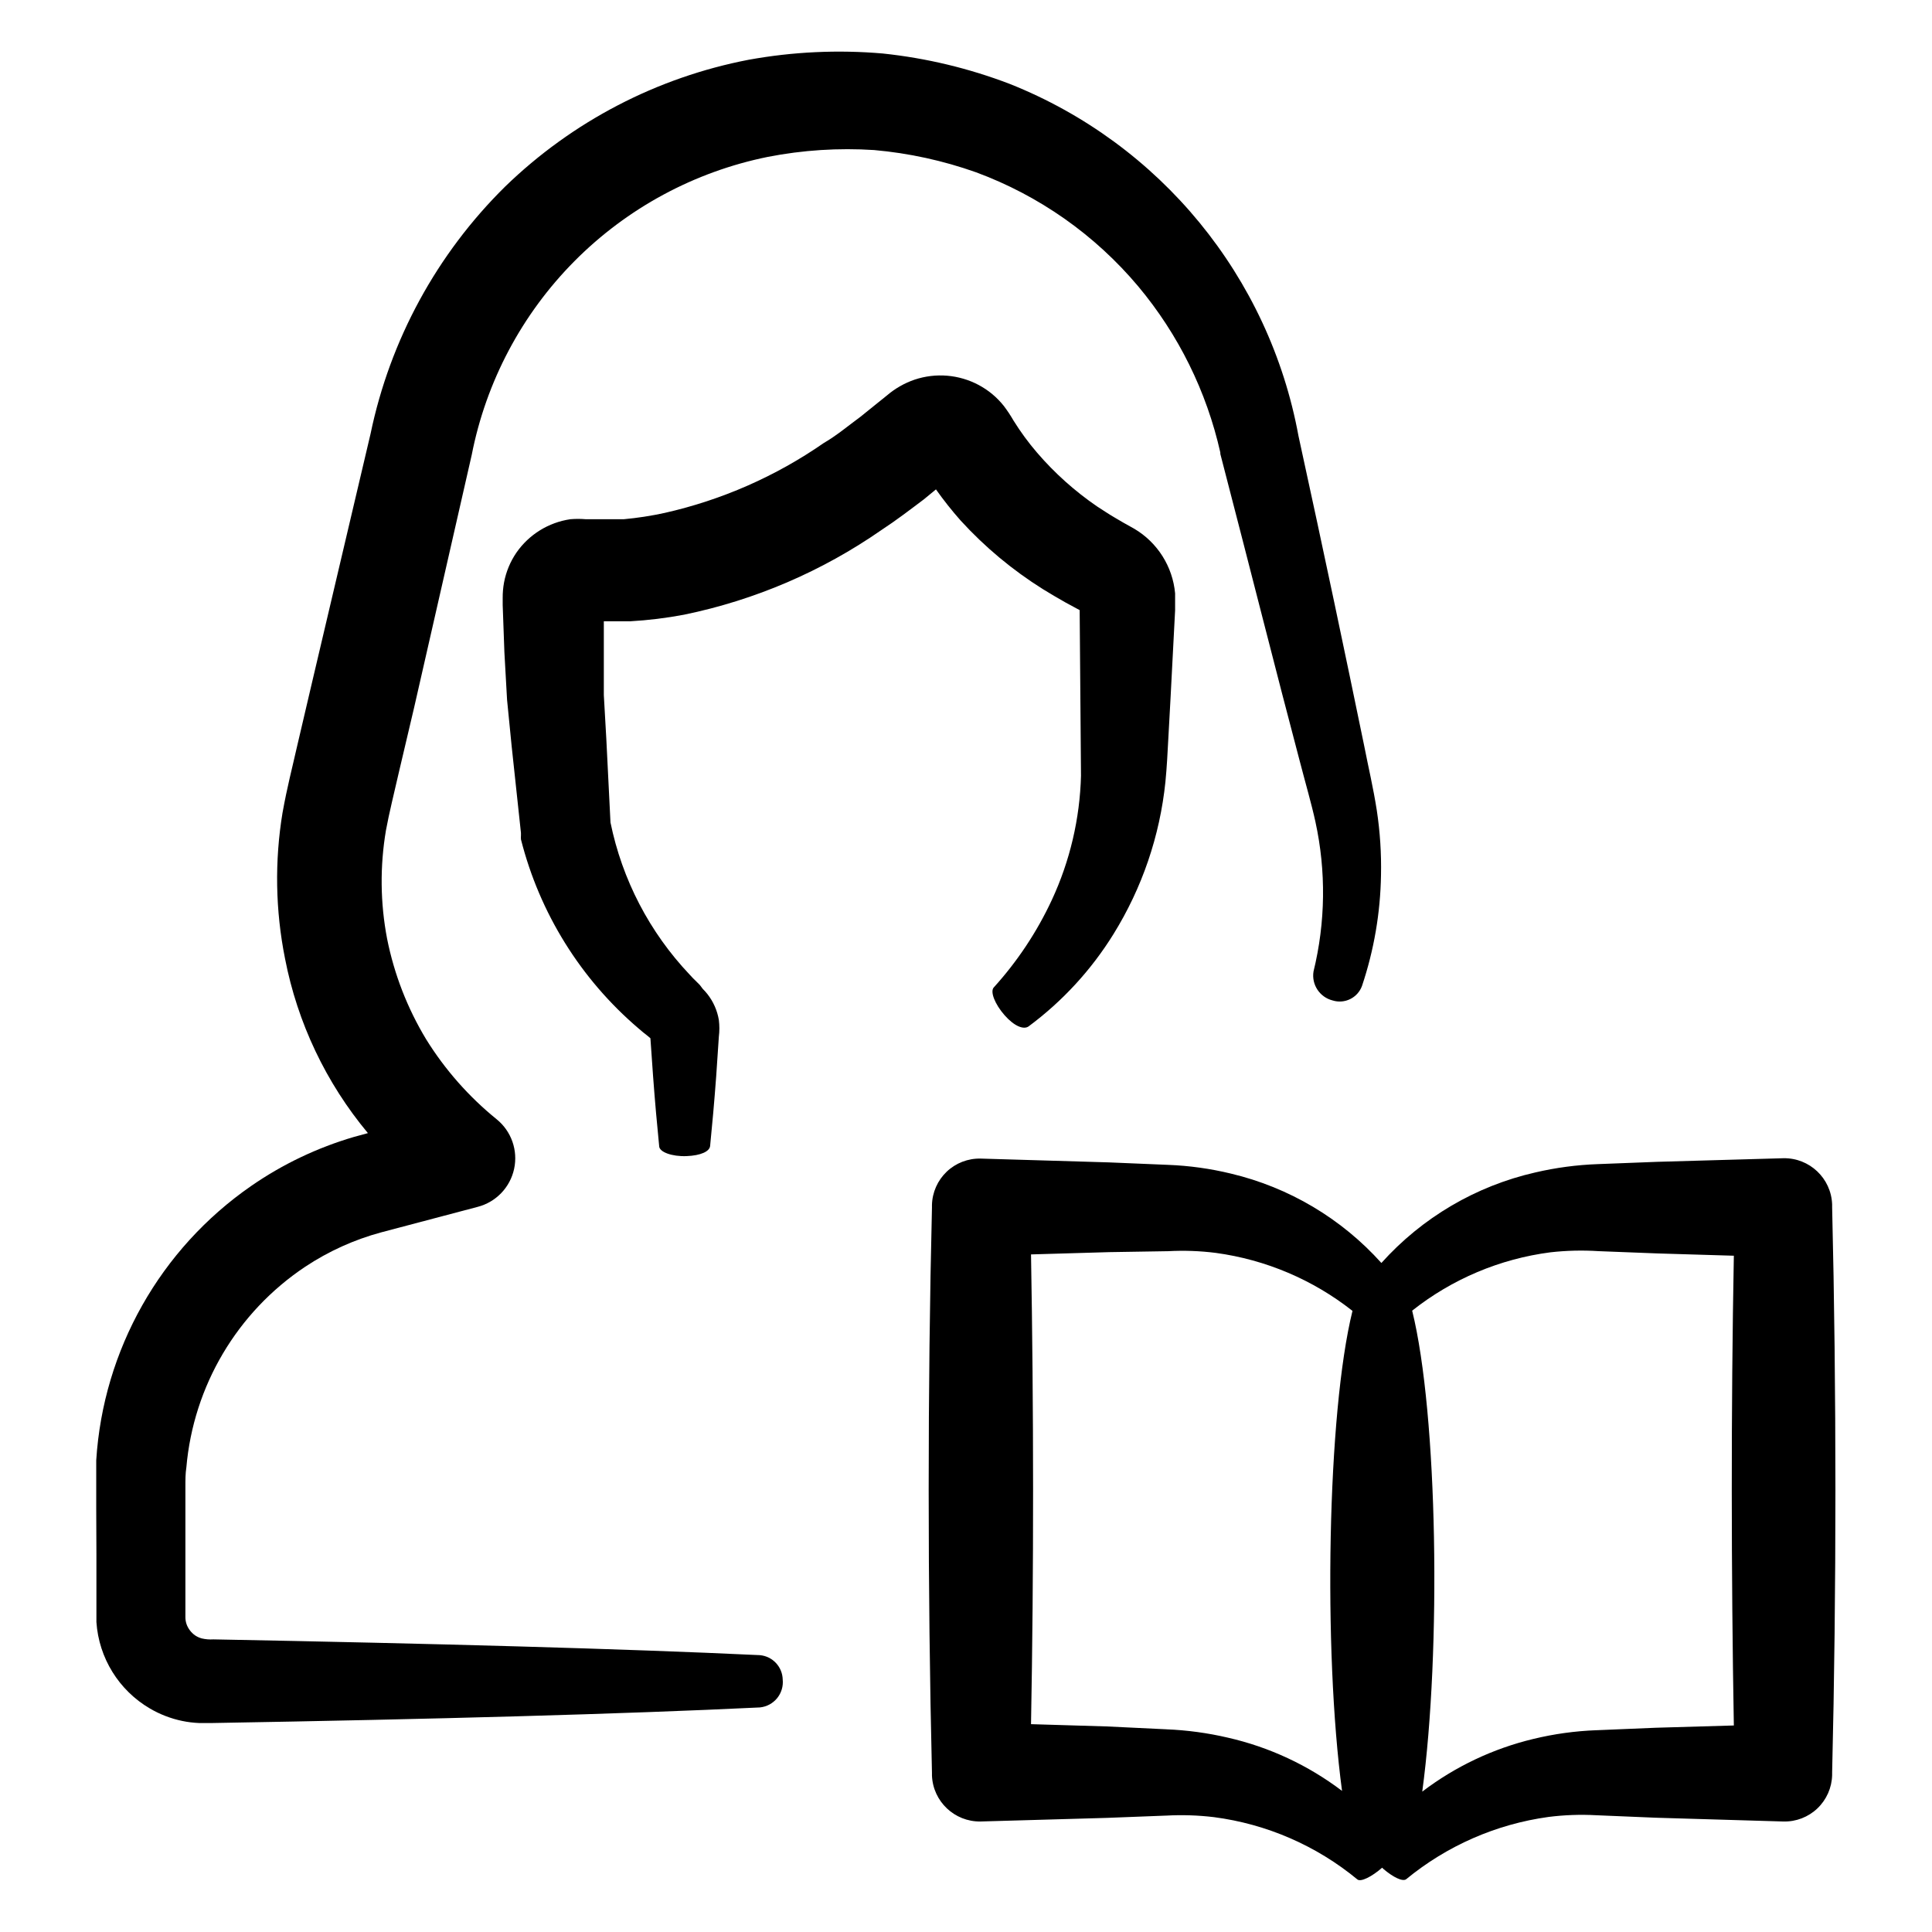 <?xml version="1.0" encoding="UTF-8"?>
<!-- Uploaded to: ICON Repo, www.svgrepo.com, Generator: ICON Repo Mixer Tools -->
<svg fill="#000000" width="800px" height="800px" version="1.1" viewBox="144 144 512 512" xmlns="http://www.w3.org/2000/svg">
 <g>
  <path d="m325.33 306.89c18.754-3.859 36.527-11.488 52.246-22.418 3.93-2.57 7.609-5.391 11.285-8.16l3.176-2.621c2.027 2.871 4.215 5.629 6.547 8.262 6.414 7.023 13.754 13.141 21.816 18.188 1.965 1.211 3.93 2.367 5.894 3.477l2.973 1.613 0.855 0.453 0.352 43.832 0.004-0.004c-0.293 11.434-2.934 22.684-7.762 33.051-3.934 8.434-9.113 16.23-15.363 23.125-1.008 1.109 0.301 4.434 2.871 7.356 2.57 2.922 5.039 3.879 6.348 2.973 8.988-6.664 16.633-14.973 22.52-24.484 7.578-12.223 12.281-26.004 13.754-40.305 0.402-4.133 0.555-7.559 0.754-11.184l0.605-11.035 1.211-23.277v-2.769-1.715c-0.645-7.117-4.676-13.492-10.832-17.129l-2.973-1.664-2.316-1.359c-1.562-0.906-3.023-1.914-4.535-2.871-5.906-4.039-11.258-8.832-15.922-14.258-2.297-2.672-4.387-5.519-6.246-8.512-0.773-1.348-1.633-2.644-2.57-3.879-1.812-2.285-4.078-4.172-6.648-5.543-5.242-2.797-11.402-3.305-17.031-1.41-2.676 0.918-5.152 2.34-7.305 4.18l-2.316 1.863-4.684 3.777c-3.223 2.367-6.398 5.039-9.723 6.953l-0.004 0.004c-12.746 8.84-27.082 15.133-42.219 18.539-3.555 0.773-7.156 1.328-10.781 1.66h-5.391-4.684c-1.359-0.117-2.727-0.117-4.082 0-5.793 0.848-10.977 4.059-14.309 8.867-1.625 2.383-2.742 5.078-3.273 7.91-0.246 1.348-0.363 2.715-0.355 4.082v1.863l0.453 12.543 0.707 12.598 1.211 12.242 2.469 23.023v0.656c-0.027 0.352-0.027 0.707 0 1.059 4.941 19.512 15.82 37.012 31.133 50.078 0.805 0.707 1.664 1.41 2.519 2.066l0.656 0.555 0.707 10.078c0.504 6.801 1.059 12.949 1.613 18.488 0 1.613 3.426 2.82 7.254 2.672 3.828-0.152 6.098-1.258 6.246-2.672 0.555-5.492 1.109-11.688 1.613-18.488l0.703-10.484c0.184-1.469 0.184-2.961 0-4.43-0.418-2.504-1.457-4.859-3.023-6.856-0.391-0.496-0.812-0.965-1.258-1.41l-0.758-1.008-0.906-0.906c-0.605-0.605-1.258-1.211-1.812-1.863-10.617-11.211-17.875-25.176-20.961-40.305l-1.109-22.219-0.656-11.539v-11.992-7.559h6.902l0.004 0.004c4.836-0.273 9.648-0.863 14.406-1.762zm104.89-3.375m-125.95-0.555s-0.25 0 0 0z"/>
  <path d="m169.55 555.73v14.559 3.578c0.641 9.523 5.961 18.113 14.207 22.922 2.644 1.547 5.519 2.652 8.516 3.277 1.477 0.309 2.977 0.492 4.484 0.555h3.426c58.746-1.008 108.77-2.371 145.2-4.133 1.785-0.18 3.426-1.059 4.559-2.449 1.133-1.391 1.668-3.172 1.484-4.957-0.086-3.371-2.684-6.144-6.043-6.449-36.426-1.715-86.254-3.074-144.84-4.18h-0.004c-1.031 0.066-2.066-0.016-3.07-0.254-0.629-0.168-1.227-0.441-1.766-0.805-1.043-0.734-1.836-1.773-2.266-2.973-0.211-0.617-0.312-1.266-0.305-1.914v-34.562c0-1.762 0-3.426 0.25-5.039h0.004c1.867-21.598 13.453-41.172 31.488-53.199 6.184-4.106 12.988-7.184 20.152-9.121l25.543-6.75c4.867-1.254 8.613-5.148 9.676-10.062 1.066-4.91-0.727-10.004-4.637-13.164-7.371-5.977-13.691-13.145-18.691-21.211-4.957-8.203-8.449-17.203-10.328-26.602-1.82-9.492-1.922-19.234-0.305-28.766 0.805-4.434 2.215-10.078 3.527-15.82l3.93-16.676 15.266-66.957c3.805-19.445 13.289-37.328 27.25-51.387 13.961-14.059 31.773-23.668 51.195-27.609 9.285-1.816 18.77-2.426 28.211-1.816 9.215 0.82 18.289 2.801 27.004 5.894 16.711 6.172 31.52 16.59 42.977 30.23 10.664 12.75 18.129 27.863 21.766 44.082v-1.109 0.004c-0.039 0.484-0.039 0.973 0 1.461 8.16 31.387 14.91 58.238 21.008 81.262 1.461 5.644 3.176 11.539 4.18 16.172 2.859 13.102 2.688 26.68-0.504 39.703-0.551 3.469 1.633 6.789 5.039 7.656 3.207 1.016 6.648-0.672 7.809-3.828 3.184-9.492 4.883-19.414 5.039-29.422 0.117-5.715-0.254-11.43-1.109-17.082-0.957-6.144-2.215-11.336-3.375-17.281-4.785-23.227-10.48-50.383-17.383-81.969-7.75-42.199-36.66-77.449-76.527-93.305-10.82-4.141-22.133-6.848-33.652-8.059-11.863-1.023-23.809-0.465-35.52 1.66-24.328 4.68-46.758 16.359-64.539 33.605-18.09 17.836-30.5 40.621-35.668 65.496l-15.617 66.352-3.879 16.574c-1.258 5.594-2.621 10.73-3.828 17.48h-0.004c-2.121 12.832-1.898 25.941 0.656 38.695 3.301 17.02 10.859 32.93 21.965 46.25l-3.68 1.008v-0.004c-9.723 2.848-18.926 7.234-27.254 13-24.09 16.672-39.219 43.461-41.062 72.699v6.902 5.996z"/>
  <path d="m470.23 455.02c-5.469-1.328-11.055-2.106-16.676-2.32l-15.719-0.656-33.957-1.008v0.004c-3.344-0.082-6.578 1.168-8.996 3.473-2.418 2.305-3.824 5.481-3.902 8.82v0.707c-1.16 47.508-1.16 101.72 0 149.78v0.754c0.297 6.856 5.988 12.23 12.848 12.141l33.504-0.957 15.668-0.605v0.004c4.234-0.238 8.484-0.102 12.695 0.402 13.98 1.82 27.164 7.547 38.039 16.523 0.906 0.707 3.777-0.707 6.551-3.125l0.352 0.352c2.621 2.215 5.039 3.375 5.996 2.719l-0.004 0.004c10.809-8.895 23.871-14.617 37.738-16.523 4.191-0.531 8.426-0.684 12.645-0.453l15.719 0.656 33.906 1.004c3.34 0.082 6.578-1.168 8.996-3.473 2.418-2.305 3.82-5.477 3.902-8.82v-0.707c1.16-47.508 1.16-101.72 0-149.78v-0.754c-0.246-6.914-5.981-12.355-12.898-12.242l-33.504 0.957-15.668 0.605c-5.602 0.199-11.168 0.941-16.625 2.215-15.738 3.59-29.977 11.969-40.758 23.984-10.566-11.766-24.469-20.023-39.852-23.68zm-17.18 147.26-15.668-0.754-20.152-0.605c0.754-40.305 0.707-84.336 0-124.49l20.758-0.605 15.566-0.25c4.219-0.227 8.453-0.078 12.645 0.453 13.23 1.797 25.738 7.102 36.223 15.367-6.699 27.105-7.758 89.98-2.769 127.21-8.961-6.797-19.266-11.605-30.23-14.105-5.375-1.258-10.855-2-16.371-2.219zm101.87-126.41c4.231-0.473 8.496-0.574 12.746-0.301l15.668 0.605 20.152 0.605c-0.754 40.305-0.707 84.336 0 124.49l-20.758 0.605-15.719 0.656v-0.004c-5.621 0.215-11.207 0.988-16.676 2.316-10.672 2.559-20.691 7.312-29.422 13.957 5.039-37.18 4.133-100.01-2.672-127.46 10.594-8.391 23.273-13.738 36.68-15.469z"/>
 </g>
</svg>